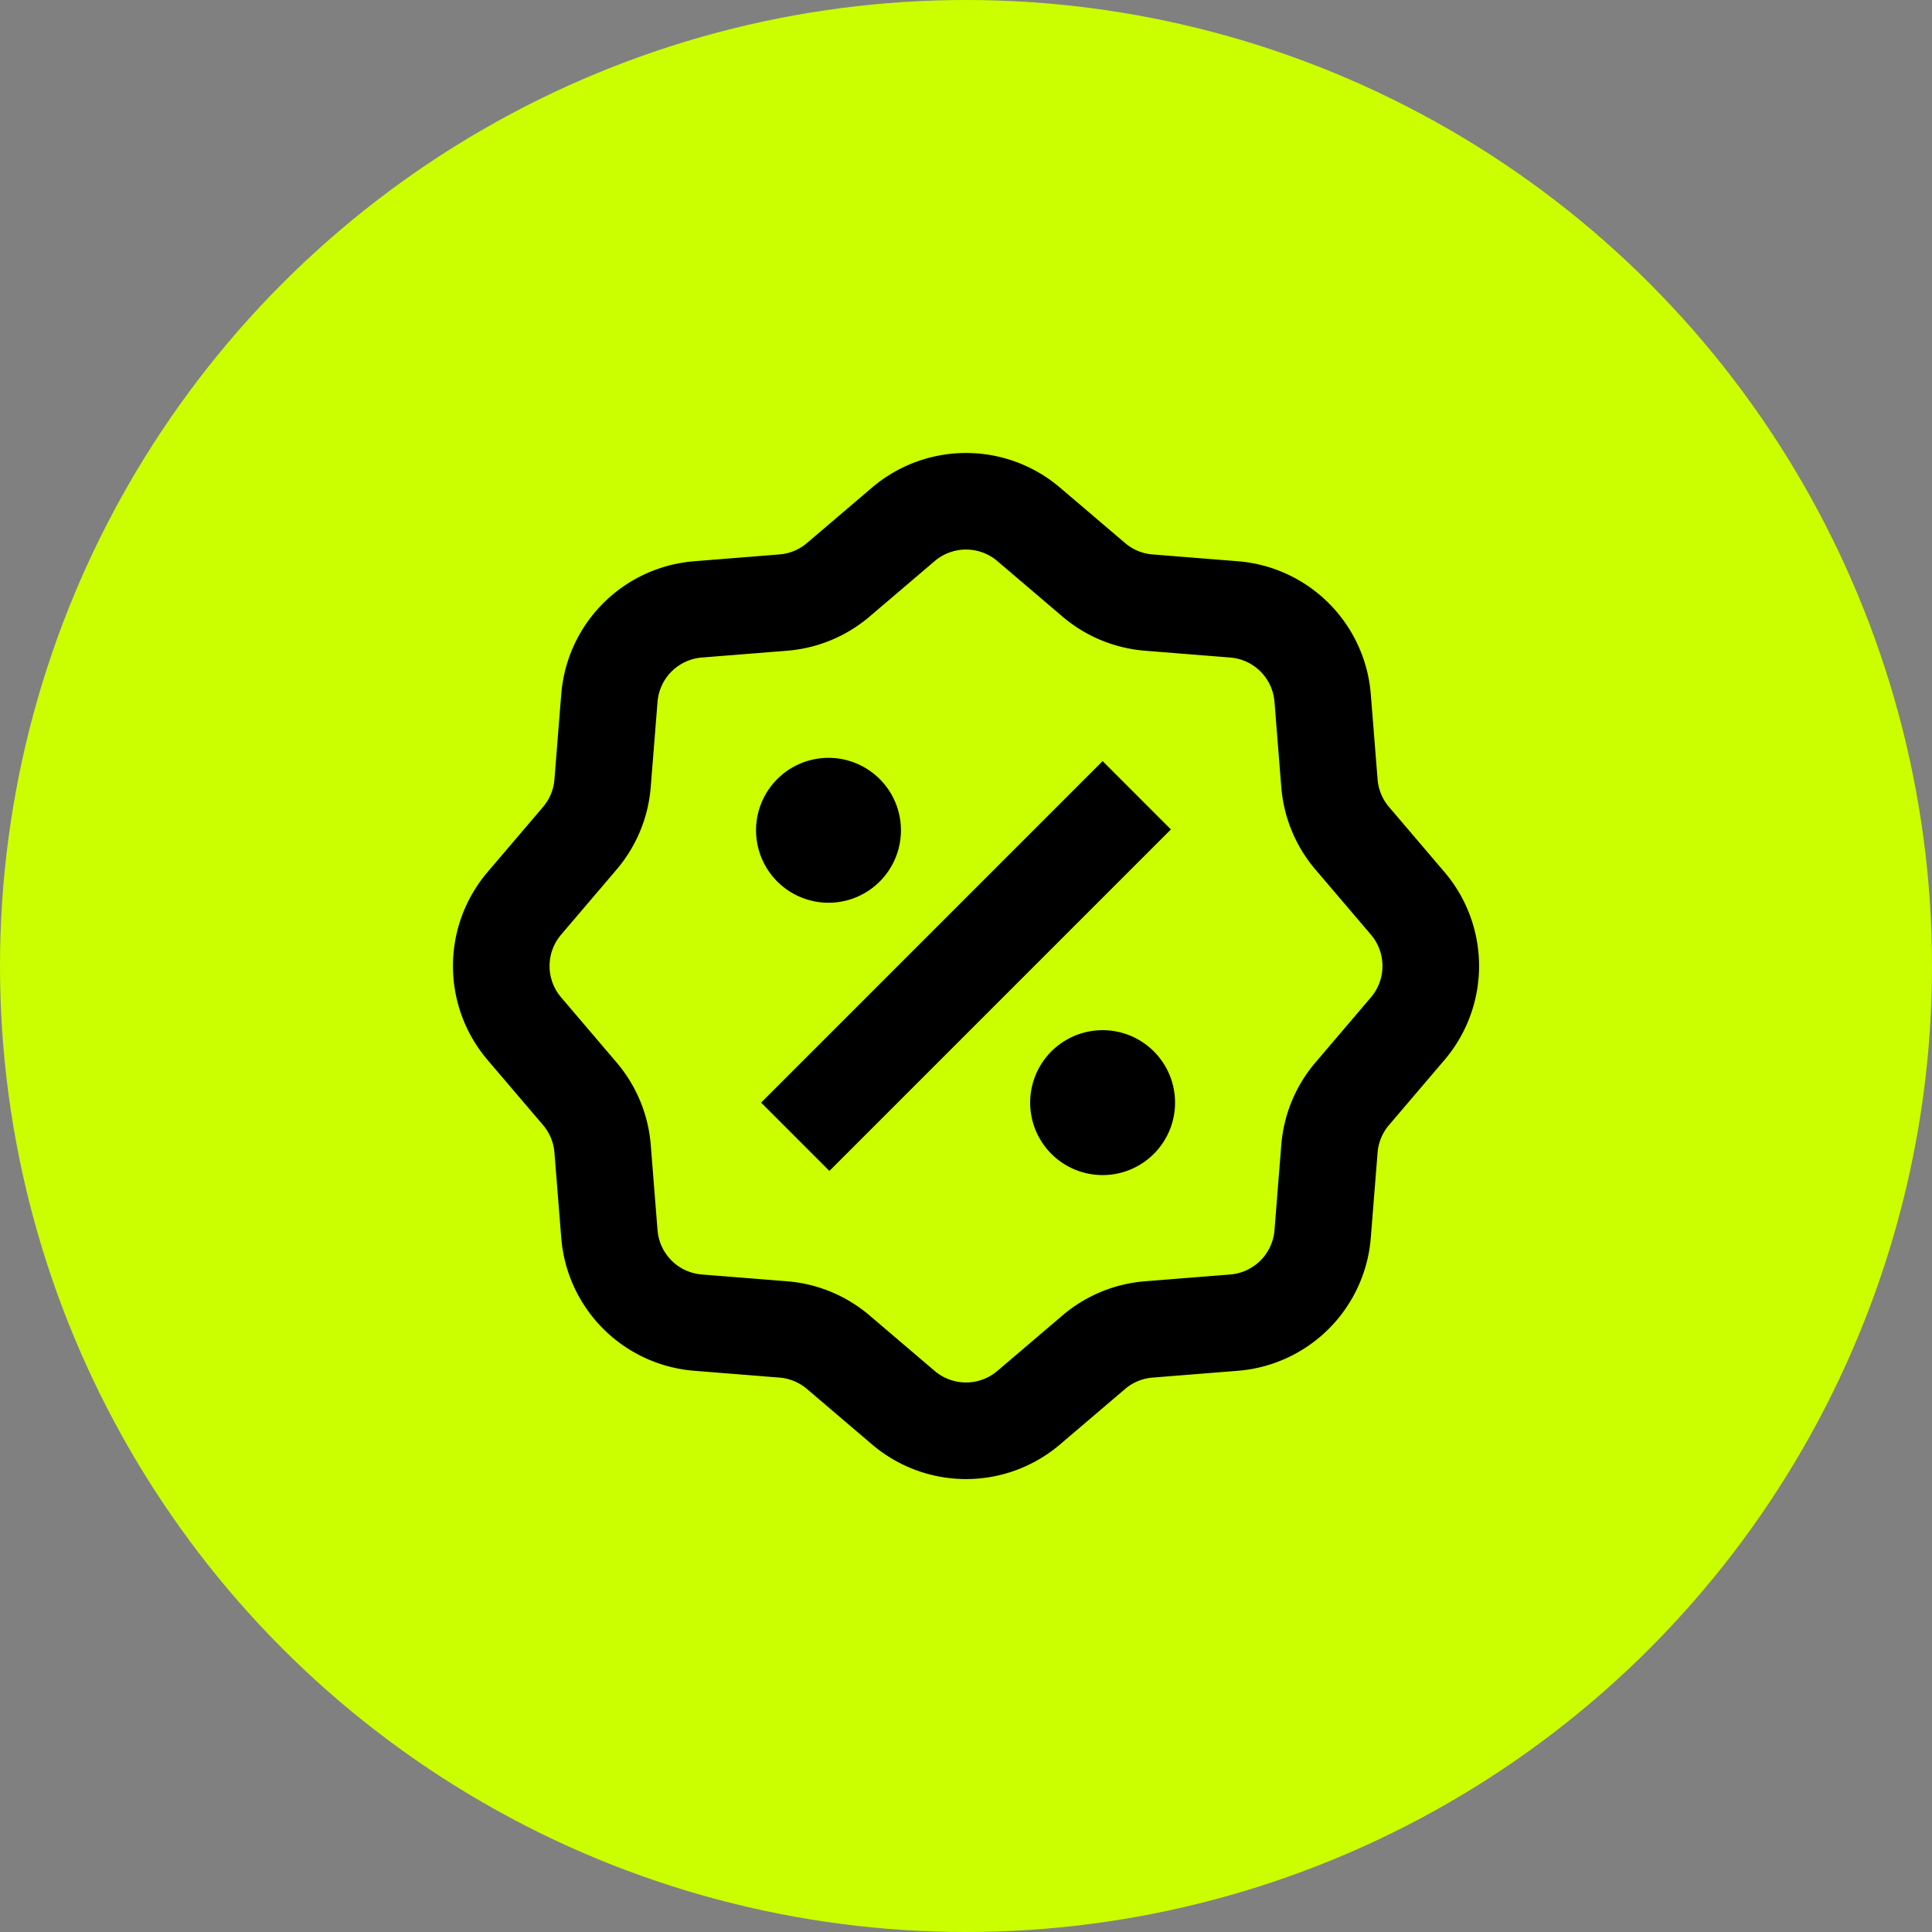 <?xml version="1.0" encoding="UTF-8"?> <svg xmlns="http://www.w3.org/2000/svg" width="80" height="80" fill="none"><rect width="100%" height="100%" fill="#808080" stroke="none"/><circle cx="40" cy="40" r="40" fill="#CBFF00"></circle><path fill="#000" d="M36.109 20.19a6 6 0 0 1 7.783 0l2.696 2.297c.32.273.719.438 1.138.471l3.531.282a6 6 0 0 1 5.504 5.504l.282 3.53a2 2 0 0 0 .471 1.139l2.298 2.696a6 6 0 0 1 0 7.783l-2.298 2.696c-.273.32-.438.719-.471 1.138l-.282 3.531a6 6 0 0 1-5.504 5.504l-3.53.282a2 2 0 0 0-1.139.471l-2.696 2.298a6 6 0 0 1-7.783 0l-2.696-2.298a1.999 1.999 0 0 0-1.138-.471l-3.531-.282a6 6 0 0 1-5.504-5.504l-.282-3.53a2 2 0 0 0-.471-1.139l-2.298-2.696a6 6 0 0 1 0-7.783l2.298-2.696a2 2 0 0 0 .471-1.138l.282-3.531a6 6 0 0 1 5.504-5.504l3.53-.282a2 2 0 0 0 1.139-.471l2.696-2.298Zm5.189 3.044a2 2 0 0 0-2.595 0l-2.696 2.297a6 6 0 0 1-3.414 1.414l-3.531.282a2 2 0 0 0-1.835 1.835l-.282 3.53a6 6 0 0 1-1.414 3.415l-2.297 2.696a2 2 0 0 0 0 2.595l2.297 2.696a6.001 6.001 0 0 1 1.415 3.414l.281 3.531a2 2 0 0 0 1.835 1.835l3.53.281a6 6 0 0 1 3.415 1.415l2.696 2.297a2 2 0 0 0 2.595 0l2.696-2.297a6 6 0 0 1 3.414-1.415l3.531-.281a2 2 0 0 0 1.835-1.835l.281-3.531a5.997 5.997 0 0 1 1.415-3.414l2.297-2.696a2 2 0 0 0 0-2.595l-2.297-2.696a6 6 0 0 1-1.415-3.414l-.281-3.531a2 2 0 0 0-1.835-1.835l-3.531-.282a6 6 0 0 1-3.414-1.414l-2.696-2.297Zm4.359 8.281 2.828 2.829-14.142 14.142-2.828-2.829 14.142-14.142Zm-9.193 4.95a3 3 0 1 1-4.242-4.242 3 3 0 0 1 4.242 4.242Zm7.071 11.314a3 3 0 1 0 4.243-4.243 3 3 0 0 0-4.243 4.243Z"></path></svg> 